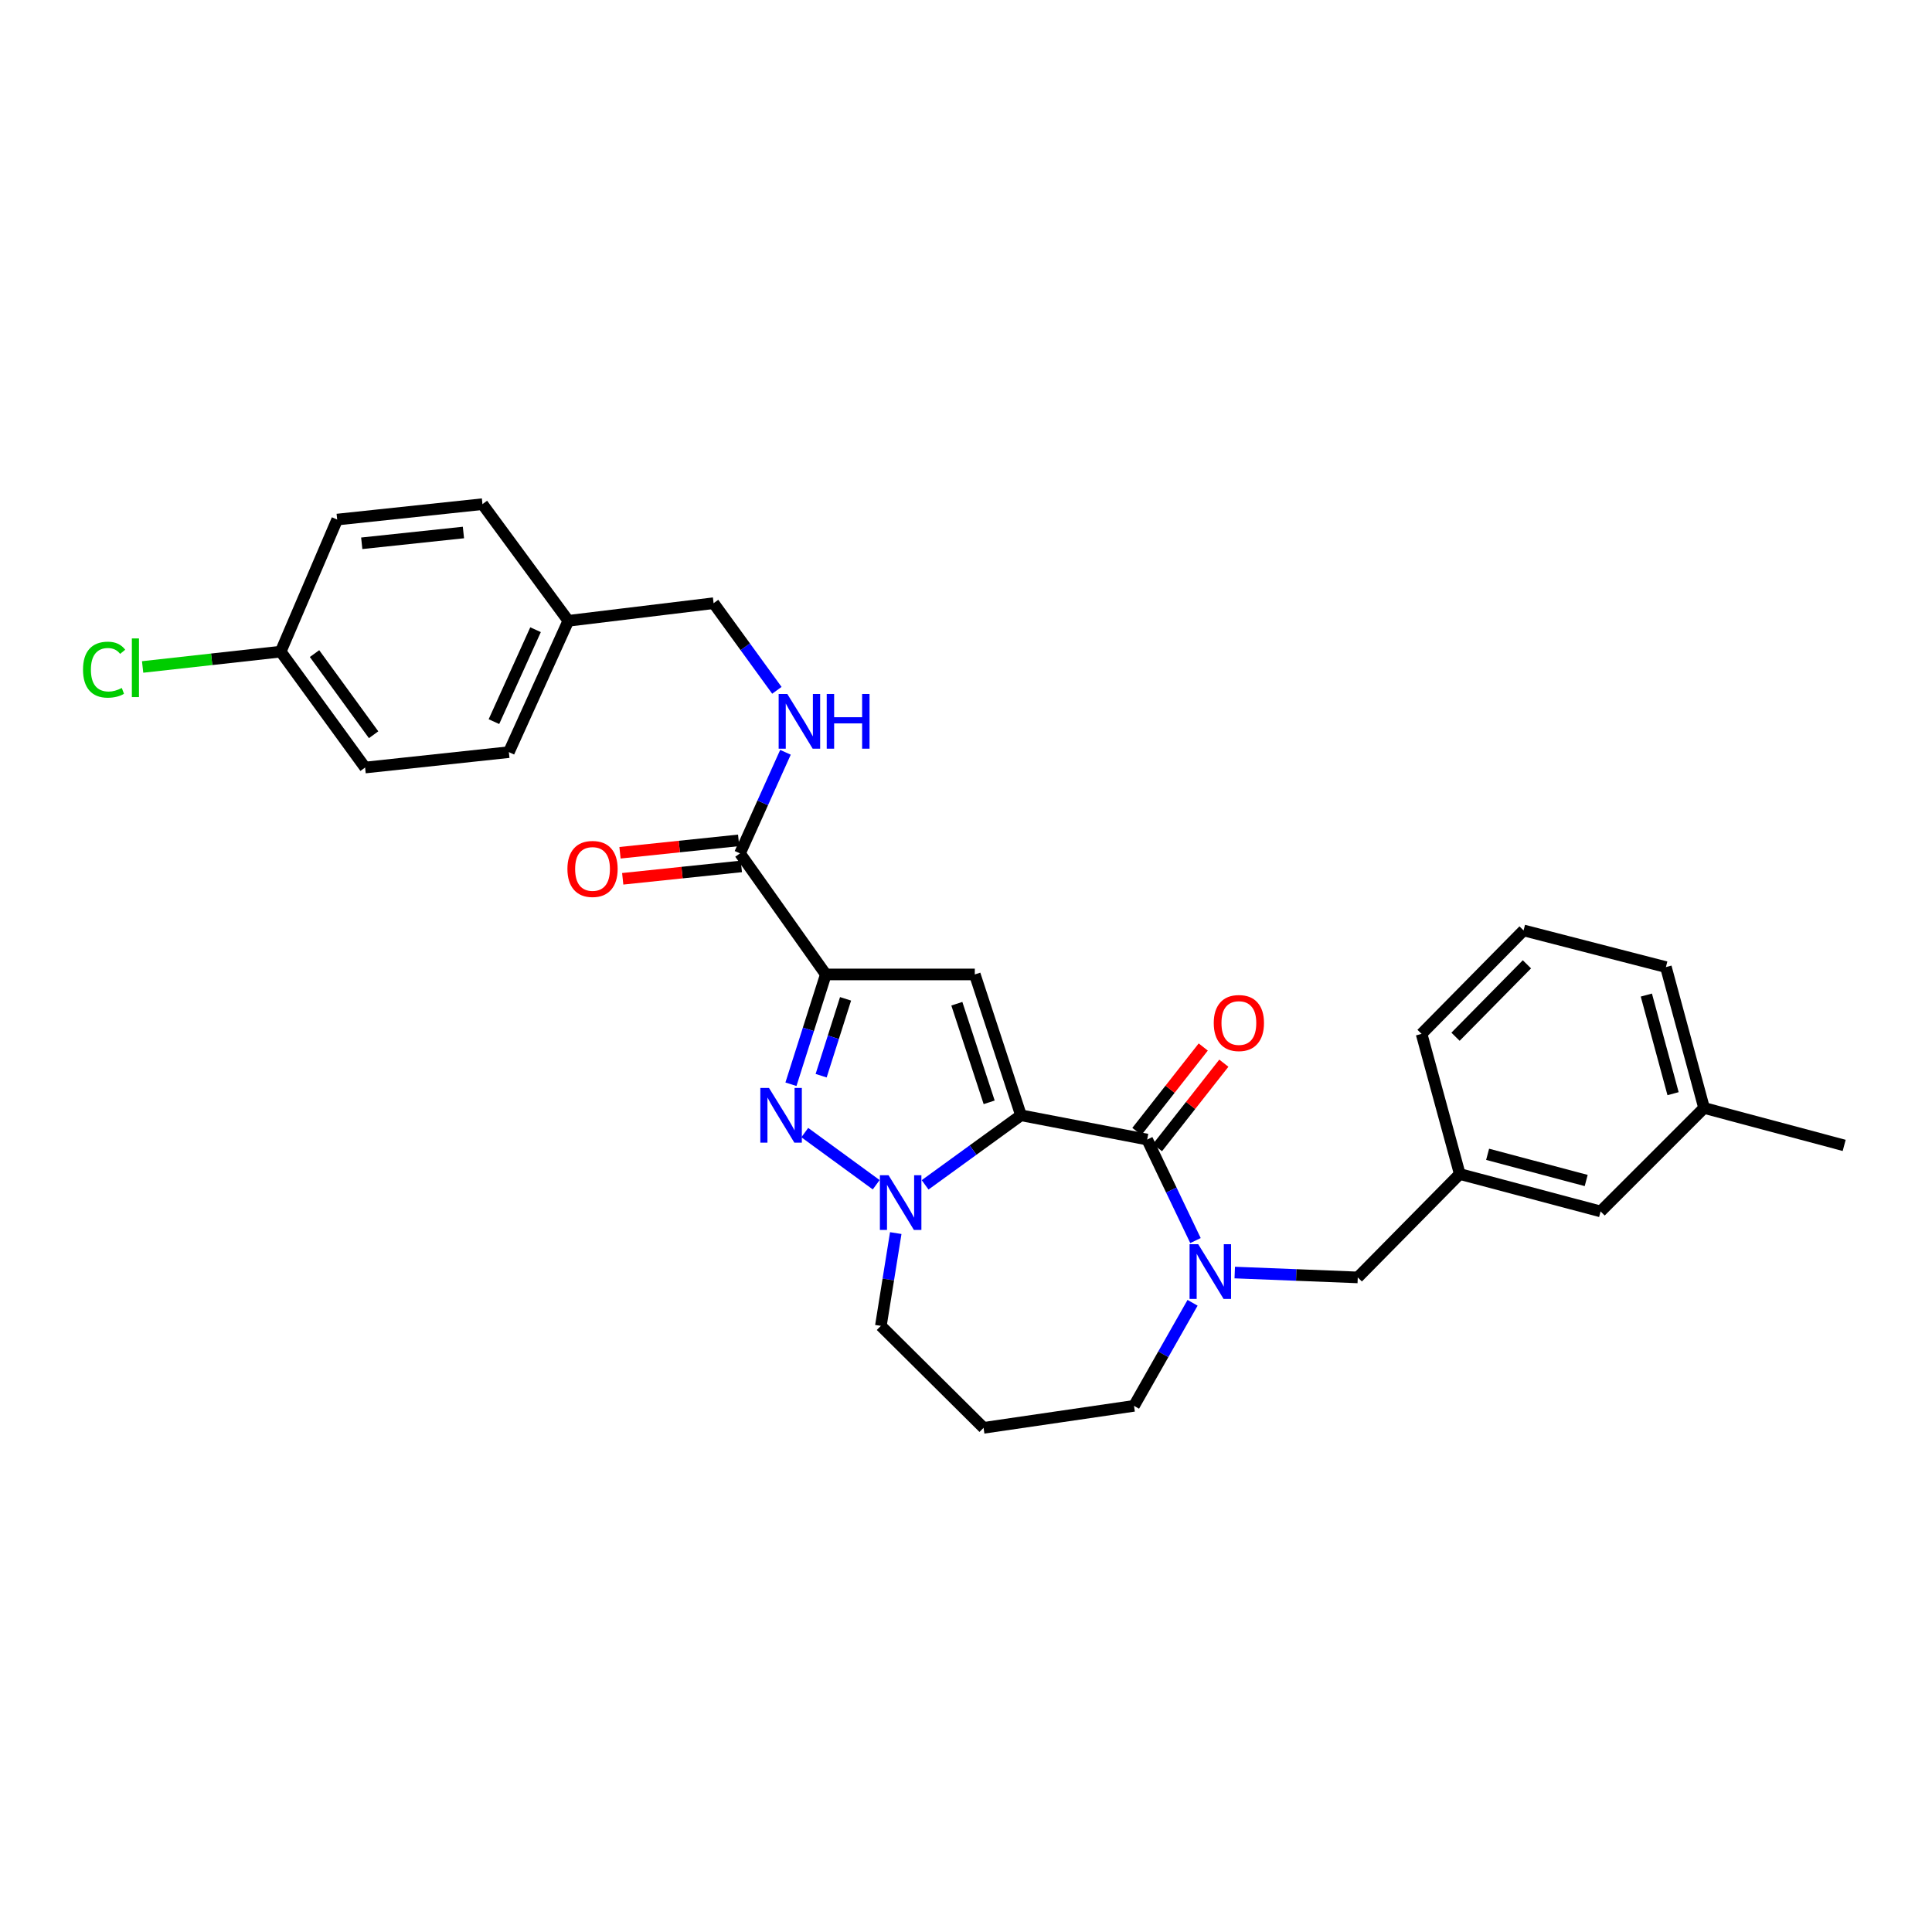 <?xml version='1.0' encoding='iso-8859-1'?>
<svg version='1.1' baseProfile='full'
              xmlns='http://www.w3.org/2000/svg'
                      xmlns:rdkit='http://www.rdkit.org/xml'
                      xmlns:xlink='http://www.w3.org/1999/xlink'
                  xml:space='preserve'
width='1000px' height='1000px' viewBox='0 0 1000 1000'>
<!-- END OF HEADER -->
<rect style='opacity:1.0;fill:#FFFFFF;stroke:none' width='1000' height='1000' x='0' y='0'> </rect>
<path class='bond-1' d='M 528.456,577.276 L 504.555,504.368' style='fill:none;fill-rule:evenodd;stroke:#000000;stroke-width:6px;stroke-linecap:butt;stroke-linejoin:miter;stroke-opacity:1' />
<path class='bond-1' d='M 511.991,570.563 L 495.26,519.526' style='fill:none;fill-rule:evenodd;stroke:#000000;stroke-width:6px;stroke-linecap:butt;stroke-linejoin:miter;stroke-opacity:1' />
<path class='bond-2' d='M 528.456,577.276 L 503.646,595.277' style='fill:none;fill-rule:evenodd;stroke:#000000;stroke-width:6px;stroke-linecap:butt;stroke-linejoin:miter;stroke-opacity:1' />
<path class='bond-2' d='M 503.646,595.277 L 478.836,613.278' style='fill:none;fill-rule:evenodd;stroke:#0000FF;stroke-width:6px;stroke-linecap:butt;stroke-linejoin:miter;stroke-opacity:1' />
<path class='bond-4' d='M 528.456,577.276 L 593.774,589.829' style='fill:none;fill-rule:evenodd;stroke:#000000;stroke-width:6px;stroke-linecap:butt;stroke-linejoin:miter;stroke-opacity:1' />
<path class='bond-0' d='M 427.451,504.368 L 504.555,504.368' style='fill:none;fill-rule:evenodd;stroke:#000000;stroke-width:6px;stroke-linecap:butt;stroke-linejoin:miter;stroke-opacity:1' />
<path class='bond-6' d='M 427.451,504.368 L 383.022,441.708' style='fill:none;fill-rule:evenodd;stroke:#000000;stroke-width:6px;stroke-linecap:butt;stroke-linejoin:miter;stroke-opacity:1' />
<path class='bond-29' d='M 427.451,504.368 L 418.423,532.786' style='fill:none;fill-rule:evenodd;stroke:#000000;stroke-width:6px;stroke-linecap:butt;stroke-linejoin:miter;stroke-opacity:1' />
<path class='bond-29' d='M 418.423,532.786 L 409.394,561.204' style='fill:none;fill-rule:evenodd;stroke:#0000FF;stroke-width:6px;stroke-linecap:butt;stroke-linejoin:miter;stroke-opacity:1' />
<path class='bond-29' d='M 437.661,516.997 L 431.341,536.89' style='fill:none;fill-rule:evenodd;stroke:#000000;stroke-width:6px;stroke-linecap:butt;stroke-linejoin:miter;stroke-opacity:1' />
<path class='bond-29' d='M 431.341,536.89 L 425.021,556.783' style='fill:none;fill-rule:evenodd;stroke:#0000FF;stroke-width:6px;stroke-linecap:butt;stroke-linejoin:miter;stroke-opacity:1' />
<path class='bond-3' d='M 453.517,613.224 L 416.552,586.232' style='fill:none;fill-rule:evenodd;stroke:#0000FF;stroke-width:6px;stroke-linecap:butt;stroke-linejoin:miter;stroke-opacity:1' />
<path class='bond-12' d='M 463.64,638.242 L 459.786,662.256' style='fill:none;fill-rule:evenodd;stroke:#0000FF;stroke-width:6px;stroke-linecap:butt;stroke-linejoin:miter;stroke-opacity:1' />
<path class='bond-12' d='M 459.786,662.256 L 455.931,686.271' style='fill:none;fill-rule:evenodd;stroke:#000000;stroke-width:6px;stroke-linecap:butt;stroke-linejoin:miter;stroke-opacity:1' />
<path class='bond-5' d='M 593.774,589.829 L 606.276,615.972' style='fill:none;fill-rule:evenodd;stroke:#000000;stroke-width:6px;stroke-linecap:butt;stroke-linejoin:miter;stroke-opacity:1' />
<path class='bond-5' d='M 606.276,615.972 L 618.778,642.114' style='fill:none;fill-rule:evenodd;stroke:#0000FF;stroke-width:6px;stroke-linecap:butt;stroke-linejoin:miter;stroke-opacity:1' />
<path class='bond-9' d='M 599.103,594.017 L 616.28,572.161' style='fill:none;fill-rule:evenodd;stroke:#000000;stroke-width:6px;stroke-linecap:butt;stroke-linejoin:miter;stroke-opacity:1' />
<path class='bond-9' d='M 616.28,572.161 L 633.457,550.304' style='fill:none;fill-rule:evenodd;stroke:#FF0000;stroke-width:6px;stroke-linecap:butt;stroke-linejoin:miter;stroke-opacity:1' />
<path class='bond-9' d='M 588.446,585.642 L 605.623,563.785' style='fill:none;fill-rule:evenodd;stroke:#000000;stroke-width:6px;stroke-linecap:butt;stroke-linejoin:miter;stroke-opacity:1' />
<path class='bond-9' d='M 605.623,563.785 L 622.8,541.929' style='fill:none;fill-rule:evenodd;stroke:#FF0000;stroke-width:6px;stroke-linecap:butt;stroke-linejoin:miter;stroke-opacity:1' />
<path class='bond-8' d='M 639.105,658.668 L 670.941,659.927' style='fill:none;fill-rule:evenodd;stroke:#0000FF;stroke-width:6px;stroke-linecap:butt;stroke-linejoin:miter;stroke-opacity:1' />
<path class='bond-8' d='M 670.941,659.927 L 702.776,661.187' style='fill:none;fill-rule:evenodd;stroke:#000000;stroke-width:6px;stroke-linecap:butt;stroke-linejoin:miter;stroke-opacity:1' />
<path class='bond-13' d='M 617.273,674.326 L 602.116,700.995' style='fill:none;fill-rule:evenodd;stroke:#0000FF;stroke-width:6px;stroke-linecap:butt;stroke-linejoin:miter;stroke-opacity:1' />
<path class='bond-13' d='M 602.116,700.995 L 586.959,727.665' style='fill:none;fill-rule:evenodd;stroke:#000000;stroke-width:6px;stroke-linecap:butt;stroke-linejoin:miter;stroke-opacity:1' />
<path class='bond-7' d='M 383.022,441.708 L 394.79,415.548' style='fill:none;fill-rule:evenodd;stroke:#000000;stroke-width:6px;stroke-linecap:butt;stroke-linejoin:miter;stroke-opacity:1' />
<path class='bond-7' d='M 394.79,415.548 L 406.557,389.388' style='fill:none;fill-rule:evenodd;stroke:#0000FF;stroke-width:6px;stroke-linecap:butt;stroke-linejoin:miter;stroke-opacity:1' />
<path class='bond-10' d='M 382.318,434.967 L 351.614,438.175' style='fill:none;fill-rule:evenodd;stroke:#000000;stroke-width:6px;stroke-linecap:butt;stroke-linejoin:miter;stroke-opacity:1' />
<path class='bond-10' d='M 351.614,438.175 L 320.909,441.383' style='fill:none;fill-rule:evenodd;stroke:#FF0000;stroke-width:6px;stroke-linecap:butt;stroke-linejoin:miter;stroke-opacity:1' />
<path class='bond-10' d='M 383.727,448.448 L 353.022,451.656' style='fill:none;fill-rule:evenodd;stroke:#000000;stroke-width:6px;stroke-linecap:butt;stroke-linejoin:miter;stroke-opacity:1' />
<path class='bond-10' d='M 353.022,451.656 L 322.318,454.864' style='fill:none;fill-rule:evenodd;stroke:#FF0000;stroke-width:6px;stroke-linecap:butt;stroke-linejoin:miter;stroke-opacity:1' />
<path class='bond-15' d='M 402.111,357.305 L 385.733,334.757' style='fill:none;fill-rule:evenodd;stroke:#0000FF;stroke-width:6px;stroke-linecap:butt;stroke-linejoin:miter;stroke-opacity:1' />
<path class='bond-15' d='M 385.733,334.757 L 369.355,312.208' style='fill:none;fill-rule:evenodd;stroke:#000000;stroke-width:6px;stroke-linecap:butt;stroke-linejoin:miter;stroke-opacity:1' />
<path class='bond-11' d='M 702.776,661.187 L 755.571,607.669' style='fill:none;fill-rule:evenodd;stroke:#000000;stroke-width:6px;stroke-linecap:butt;stroke-linejoin:miter;stroke-opacity:1' />
<path class='bond-16' d='M 755.571,607.669 L 828.465,627.029' style='fill:none;fill-rule:evenodd;stroke:#000000;stroke-width:6px;stroke-linecap:butt;stroke-linejoin:miter;stroke-opacity:1' />
<path class='bond-16' d='M 769.985,597.473 L 821.01,611.025' style='fill:none;fill-rule:evenodd;stroke:#000000;stroke-width:6px;stroke-linecap:butt;stroke-linejoin:miter;stroke-opacity:1' />
<path class='bond-26' d='M 755.571,607.669 L 735.804,535.129' style='fill:none;fill-rule:evenodd;stroke:#000000;stroke-width:6px;stroke-linecap:butt;stroke-linejoin:miter;stroke-opacity:1' />
<path class='bond-14' d='M 455.931,686.271 L 509.095,739.051' style='fill:none;fill-rule:evenodd;stroke:#000000;stroke-width:6px;stroke-linecap:butt;stroke-linejoin:miter;stroke-opacity:1' />
<path class='bond-30' d='M 586.959,727.665 L 509.095,739.051' style='fill:none;fill-rule:evenodd;stroke:#000000;stroke-width:6px;stroke-linecap:butt;stroke-linejoin:miter;stroke-opacity:1' />
<path class='bond-18' d='M 369.355,312.208 L 294.164,321.328' style='fill:none;fill-rule:evenodd;stroke:#000000;stroke-width:6px;stroke-linecap:butt;stroke-linejoin:miter;stroke-opacity:1' />
<path class='bond-20' d='M 828.465,627.029 L 882.021,573.481' style='fill:none;fill-rule:evenodd;stroke:#000000;stroke-width:6px;stroke-linecap:butt;stroke-linejoin:miter;stroke-opacity:1' />
<path class='bond-17' d='M 145.289,337.277 L 188.973,397.279' style='fill:none;fill-rule:evenodd;stroke:#000000;stroke-width:6px;stroke-linecap:butt;stroke-linejoin:miter;stroke-opacity:1' />
<path class='bond-17' d='M 162.8,338.299 L 193.379,380.3' style='fill:none;fill-rule:evenodd;stroke:#000000;stroke-width:6px;stroke-linecap:butt;stroke-linejoin:miter;stroke-opacity:1' />
<path class='bond-19' d='M 145.289,337.277 L 109.556,341.249' style='fill:none;fill-rule:evenodd;stroke:#000000;stroke-width:6px;stroke-linecap:butt;stroke-linejoin:miter;stroke-opacity:1' />
<path class='bond-19' d='M 109.556,341.249 L 73.823,345.221' style='fill:none;fill-rule:evenodd;stroke:#00CC00;stroke-width:6px;stroke-linecap:butt;stroke-linejoin:miter;stroke-opacity:1' />
<path class='bond-32' d='M 145.289,337.277 L 174.53,268.924' style='fill:none;fill-rule:evenodd;stroke:#000000;stroke-width:6px;stroke-linecap:butt;stroke-linejoin:miter;stroke-opacity:1' />
<path class='bond-23' d='M 294.164,321.328 L 249.72,260.949' style='fill:none;fill-rule:evenodd;stroke:#000000;stroke-width:6px;stroke-linecap:butt;stroke-linejoin:miter;stroke-opacity:1' />
<path class='bond-24' d='M 294.164,321.328 L 263.388,389.304' style='fill:none;fill-rule:evenodd;stroke:#000000;stroke-width:6px;stroke-linecap:butt;stroke-linejoin:miter;stroke-opacity:1' />
<path class='bond-24' d='M 277.2,325.933 L 255.656,373.517' style='fill:none;fill-rule:evenodd;stroke:#000000;stroke-width:6px;stroke-linecap:butt;stroke-linejoin:miter;stroke-opacity:1' />
<path class='bond-28' d='M 882.021,573.481 L 954.545,592.857' style='fill:none;fill-rule:evenodd;stroke:#000000;stroke-width:6px;stroke-linecap:butt;stroke-linejoin:miter;stroke-opacity:1' />
<path class='bond-31' d='M 882.021,573.481 L 862.269,500.565' style='fill:none;fill-rule:evenodd;stroke:#000000;stroke-width:6px;stroke-linecap:butt;stroke-linejoin:miter;stroke-opacity:1' />
<path class='bond-31' d='M 865.975,566.088 L 852.148,515.046' style='fill:none;fill-rule:evenodd;stroke:#000000;stroke-width:6px;stroke-linecap:butt;stroke-linejoin:miter;stroke-opacity:1' />
<path class='bond-21' d='M 174.53,268.924 L 249.72,260.949' style='fill:none;fill-rule:evenodd;stroke:#000000;stroke-width:6px;stroke-linecap:butt;stroke-linejoin:miter;stroke-opacity:1' />
<path class='bond-21' d='M 187.238,281.207 L 239.871,275.624' style='fill:none;fill-rule:evenodd;stroke:#000000;stroke-width:6px;stroke-linecap:butt;stroke-linejoin:miter;stroke-opacity:1' />
<path class='bond-22' d='M 188.973,397.279 L 263.388,389.304' style='fill:none;fill-rule:evenodd;stroke:#000000;stroke-width:6px;stroke-linecap:butt;stroke-linejoin:miter;stroke-opacity:1' />
<path class='bond-25' d='M 788.599,481.581 L 735.804,535.129' style='fill:none;fill-rule:evenodd;stroke:#000000;stroke-width:6px;stroke-linecap:butt;stroke-linejoin:miter;stroke-opacity:1' />
<path class='bond-25' d='M 790.332,499.129 L 753.375,536.613' style='fill:none;fill-rule:evenodd;stroke:#000000;stroke-width:6px;stroke-linecap:butt;stroke-linejoin:miter;stroke-opacity:1' />
<path class='bond-27' d='M 788.599,481.581 L 862.269,500.565' style='fill:none;fill-rule:evenodd;stroke:#000000;stroke-width:6px;stroke-linecap:butt;stroke-linejoin:miter;stroke-opacity:1' />
<path  class='atom-3' d='M 459.913 608.306
L 469.193 623.306
Q 470.113 624.786, 471.593 627.466
Q 473.073 630.146, 473.153 630.306
L 473.153 608.306
L 476.913 608.306
L 476.913 636.626
L 473.033 636.626
L 463.073 620.226
Q 461.913 618.306, 460.673 616.106
Q 459.473 613.906, 459.113 613.226
L 459.113 636.626
L 455.433 636.626
L 455.433 608.306
L 459.913 608.306
' fill='#0000FF'/>
<path  class='atom-4' d='M 398.028 563.116
L 407.308 578.116
Q 408.228 579.596, 409.708 582.276
Q 411.188 584.956, 411.268 585.116
L 411.268 563.116
L 415.028 563.116
L 415.028 591.436
L 411.148 591.436
L 401.188 575.036
Q 400.028 573.116, 398.788 570.916
Q 397.588 568.716, 397.228 568.036
L 397.228 591.436
L 393.548 591.436
L 393.548 563.116
L 398.028 563.116
' fill='#0000FF'/>
<path  class='atom-6' d='M 620.196 644.007
L 629.476 659.007
Q 630.396 660.487, 631.876 663.167
Q 633.356 665.847, 633.436 666.007
L 633.436 644.007
L 637.196 644.007
L 637.196 672.327
L 633.316 672.327
L 623.356 655.927
Q 622.196 654.007, 620.956 651.807
Q 619.756 649.607, 619.396 648.927
L 619.396 672.327
L 615.716 672.327
L 615.716 644.007
L 620.196 644.007
' fill='#0000FF'/>
<path  class='atom-8' d='M 407.509 359.195
L 416.789 374.195
Q 417.709 375.675, 419.189 378.355
Q 420.669 381.035, 420.749 381.195
L 420.749 359.195
L 424.509 359.195
L 424.509 387.515
L 420.629 387.515
L 410.669 371.115
Q 409.509 369.195, 408.269 366.995
Q 407.069 364.795, 406.709 364.115
L 406.709 387.515
L 403.029 387.515
L 403.029 359.195
L 407.509 359.195
' fill='#0000FF'/>
<path  class='atom-8' d='M 427.909 359.195
L 431.749 359.195
L 431.749 371.235
L 446.229 371.235
L 446.229 359.195
L 450.069 359.195
L 450.069 387.515
L 446.229 387.515
L 446.229 374.435
L 431.749 374.435
L 431.749 387.515
L 427.909 387.515
L 427.909 359.195
' fill='#0000FF'/>
<path  class='atom-10' d='M 628.238 529.516
Q 628.238 522.716, 631.598 518.916
Q 634.958 515.116, 641.238 515.116
Q 647.518 515.116, 650.878 518.916
Q 654.238 522.716, 654.238 529.516
Q 654.238 536.396, 650.838 540.316
Q 647.438 544.196, 641.238 544.196
Q 634.998 544.196, 631.598 540.316
Q 628.238 536.436, 628.238 529.516
M 641.238 540.996
Q 645.558 540.996, 647.878 538.116
Q 650.238 535.196, 650.238 529.516
Q 650.238 523.956, 647.878 521.156
Q 645.558 518.316, 641.238 518.316
Q 636.918 518.316, 634.558 521.116
Q 632.238 523.916, 632.238 529.516
Q 632.238 535.236, 634.558 538.116
Q 636.918 540.996, 641.238 540.996
' fill='#FF0000'/>
<path  class='atom-11' d='M 293.695 449.762
Q 293.695 442.962, 297.055 439.162
Q 300.415 435.362, 306.695 435.362
Q 312.975 435.362, 316.335 439.162
Q 319.695 442.962, 319.695 449.762
Q 319.695 456.642, 316.295 460.562
Q 312.895 464.442, 306.695 464.442
Q 300.455 464.442, 297.055 460.562
Q 293.695 456.682, 293.695 449.762
M 306.695 461.242
Q 311.015 461.242, 313.335 458.362
Q 315.695 455.442, 315.695 449.762
Q 315.695 444.202, 313.335 441.402
Q 311.015 438.562, 306.695 438.562
Q 302.375 438.562, 300.015 441.362
Q 297.695 444.162, 297.695 449.762
Q 297.695 455.482, 300.015 458.362
Q 302.375 461.242, 306.695 461.242
' fill='#FF0000'/>
<path  class='atom-20' d='M 42.971 346.615
Q 42.971 339.575, 46.251 335.895
Q 49.571 332.175, 55.851 332.175
Q 61.691 332.175, 64.811 336.295
L 62.171 338.455
Q 59.891 335.455, 55.851 335.455
Q 51.571 335.455, 49.291 338.335
Q 47.051 341.175, 47.051 346.615
Q 47.051 352.215, 49.371 355.095
Q 51.731 357.975, 56.291 357.975
Q 59.411 357.975, 63.051 356.095
L 64.171 359.095
Q 62.691 360.055, 60.451 360.615
Q 58.211 361.175, 55.731 361.175
Q 49.571 361.175, 46.251 357.415
Q 42.971 353.655, 42.971 346.615
' fill='#00CC00'/>
<path  class='atom-20' d='M 68.251 330.455
L 71.931 330.455
L 71.931 360.815
L 68.251 360.815
L 68.251 330.455
' fill='#00CC00'/>
</svg>
